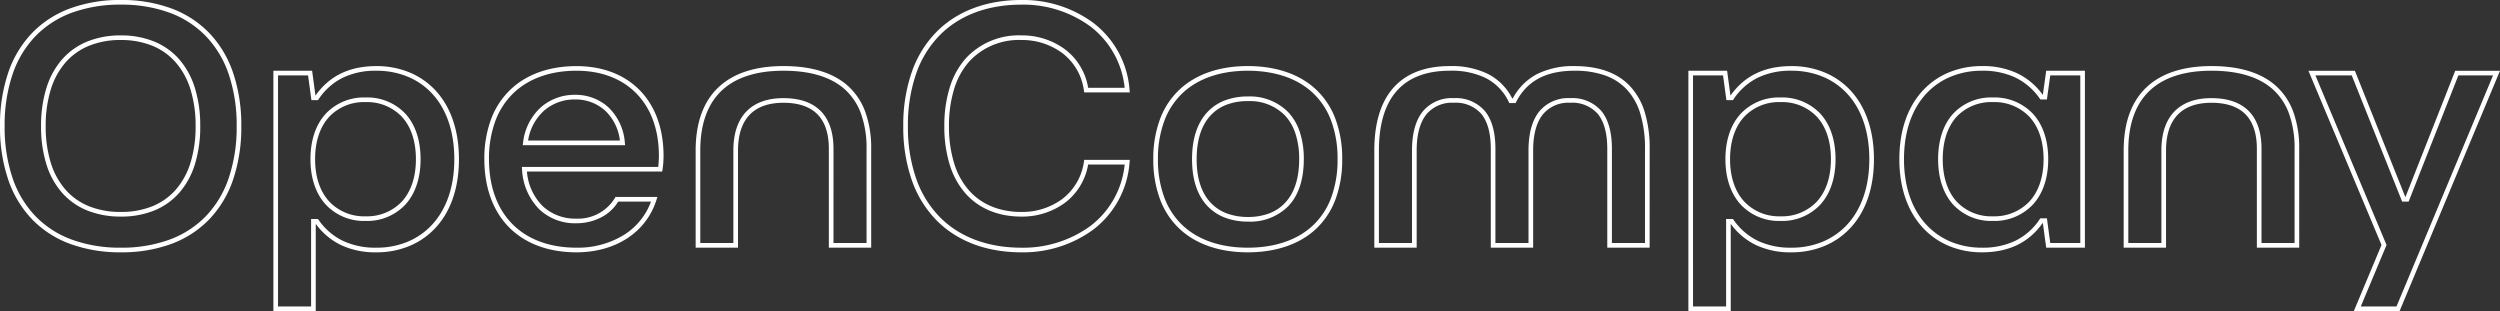 <svg xmlns="http://www.w3.org/2000/svg" width="539.235" height="67.096" viewBox="0 0 539.235 67.096">
  <rect x="0" y="0" width="539.235" height="67.096" fill="#333333" stroke="none"/>
  <path id="OpenCompany" d="M519.237,14.18h-9.869L515.338-.072l-15.762-37.58h10.019l10.872,27.216h.041l10.728-27.216h9.659Zm-8.366-1h7.7l20.822-49.832h-7.477L521.188-9.436h-1.4L508.917-36.652H501.08L516.422-.072Zm-135.9,1h-9.136V-37.652h8.353l.72,5.328h.023c3.028-4.263,7.332-6.336,13.148-6.336a18.531,18.531,0,0,1,6.895,1.273,15.963,15.963,0,0,1,5.671,3.813c3.411,3.568,5.215,8.754,5.215,15,0,6.216-1.8,11.392-5.214,14.97a16.02,16.02,0,0,1-5.67,3.83,18.422,18.422,0,0,1-6.9,1.284,17.462,17.462,0,0,1-7.575-1.524,14.475,14.475,0,0,1-5.533-4.622Zm-8.136-1h7.136V-5.684h1.477l.15.209A13.605,13.605,0,0,0,380.931-.92,16.491,16.491,0,0,0,388.08.508,17.428,17.428,0,0,0,394.6-.7,15.027,15.027,0,0,0,399.922-4.3c3.23-3.388,4.938-8.326,4.938-14.28,0-5.981-1.707-10.928-4.937-14.306a14.97,14.97,0,0,0-5.318-3.576,17.537,17.537,0,0,0-6.524-1.2,16.24,16.24,0,0,0-7.2,1.471A13.417,13.417,0,0,0,375.6-31.54l-.149.216h-1.42l-.72-5.328h-6.479Zm-297.072,1H60.628V-37.652h8.353l.72,5.328h.023c3.028-4.263,7.332-6.336,13.148-6.336a18.531,18.531,0,0,1,6.895,1.273,15.963,15.963,0,0,1,5.671,3.813c3.411,3.568,5.215,8.754,5.215,15,0,6.216-1.8,11.392-5.214,14.97a16.02,16.02,0,0,1-5.67,3.83,18.422,18.422,0,0,1-6.9,1.284A17.462,17.462,0,0,1,75.3-.016a14.475,14.475,0,0,1-5.533-4.622Zm-8.136-1h7.136V-5.684h1.477l.15.209A13.6,13.6,0,0,0,75.723-.92,16.491,16.491,0,0,0,82.872.508,17.428,17.428,0,0,0,89.4-.7,15.027,15.027,0,0,0,94.714-4.3c3.23-3.388,4.938-8.326,4.938-14.28,0-5.981-1.707-10.928-4.937-14.306A14.97,14.97,0,0,0,89.4-36.458a17.537,17.537,0,0,0-6.524-1.2,16.24,16.24,0,0,0-7.2,1.471A13.417,13.417,0,0,0,70.4-31.54l-.149.216h-1.42l-.72-5.328H61.628ZM429.12,1.508A18.316,18.316,0,0,1,422.254.224a16.1,16.1,0,0,1-5.673-3.83c-3.429-3.586-5.242-8.763-5.242-14.971,0-6.235,1.813-11.421,5.242-15a16.043,16.043,0,0,1,5.673-3.813,18.423,18.423,0,0,1,6.865-1.273,17.462,17.462,0,0,1,7.575,1.524,14.493,14.493,0,0,1,5.568,4.668h.03l.72-5.184h8.351V.5h-8.353l-.72-5.328h-.023C439.24-.565,434.936,1.508,429.12,1.508Zm0-39.168a17.427,17.427,0,0,0-6.494,1.2,15.048,15.048,0,0,0-5.322,3.576c-3.247,3.387-4.964,8.334-4.964,14.306,0,5.945,1.717,10.883,4.964,14.279A15.107,15.107,0,0,0,422.627-.7,17.32,17.32,0,0,0,429.12.508a16.24,16.24,0,0,0,7.2-1.471A13.417,13.417,0,0,0,441.6-5.612l.149-.216h1.42l.72,5.328h6.479V-36.652h-6.481l-.72,5.184h-1.412l-.15-.209a13.605,13.605,0,0,0-5.332-4.555A16.491,16.491,0,0,0,429.12-37.66ZM270.792,1.508c-6.017,0-11.064-1.714-14.594-4.956a16.745,16.745,0,0,1-4.258-6.3,24.171,24.171,0,0,1-1.519-8.831,24.171,24.171,0,0,1,1.519-8.831,16.745,16.745,0,0,1,4.258-6.3c3.53-3.242,8.577-4.956,14.594-4.956,6.044,0,11.1,1.714,14.622,4.956a16.7,16.7,0,0,1,4.241,6.3,24.3,24.3,0,0,1,1.509,8.831,24.3,24.3,0,0,1-1.509,8.831,16.7,16.7,0,0,1-4.241,6.3C281.892-.206,276.836,1.508,270.792,1.508Zm0-39.168c-5.763,0-10.575,1.623-13.918,4.692a15.754,15.754,0,0,0-4,5.925,23.18,23.18,0,0,0-1.451,8.467,23.18,23.18,0,0,0,1.451,8.467,15.754,15.754,0,0,0,4,5.925c3.343,3.07,8.155,4.692,13.918,4.692,5.789,0,10.611-1.622,13.944-4.692a15.707,15.707,0,0,0,3.987-5.925,23.308,23.308,0,0,0,1.441-8.467,23.308,23.308,0,0,0-1.441-8.467,15.707,15.707,0,0,0-3.987-5.925C281.4-36.038,276.581-37.66,270.792-37.66ZM221.976,1.508c-7.493,0-13.812-2.373-18.274-6.862a23.215,23.215,0,0,1-5.312-8.534,34.6,34.6,0,0,1-1.9-11.817,34.729,34.729,0,0,1,1.9-11.847,23.139,23.139,0,0,1,5.312-8.531c4.453-4.471,10.772-6.834,18.273-6.834a25.519,25.519,0,0,1,15.5,4.927A20.055,20.055,0,0,1,245.3-33.526l.051.546h-9.837l-.063-.427a12.1,12.1,0,0,0-4.685-8.08,14.594,14.594,0,0,0-8.788-2.8,14.58,14.58,0,0,0-11.229,4.6,15.925,15.925,0,0,0-3.23,5.782,26.643,26.643,0,0,0-1.169,8.2,26.54,26.54,0,0,0,1.169,8.192,15.794,15.794,0,0,0,3.229,5.756c2.694,2.983,6.578,4.56,11.23,4.56a14.609,14.609,0,0,0,8.762-2.761,12.2,12.2,0,0,0,4.712-8.048l.066-.423h9.832l-.051.546a20.04,20.04,0,0,1-7.826,14.49A25.566,25.566,0,0,1,221.976,1.508Zm0-53.424c-7.23,0-13.3,2.261-17.565,6.54a22.148,22.148,0,0,0-5.081,8.166A33.738,33.738,0,0,0,197.492-25.7a33.613,33.613,0,0,0,1.839,11.475,22.225,22.225,0,0,0,5.081,8.17c4.27,4.3,10.344,6.566,17.564,6.566a24.564,24.564,0,0,0,14.888-4.694,18.986,18.986,0,0,0,7.381-13.242h-7.879a13.119,13.119,0,0,1-5.026,8.269A15.612,15.612,0,0,1,221.976-6.2c-4.943,0-9.083-1.691-11.972-4.89a16.785,16.785,0,0,1-3.438-6.117,27.531,27.531,0,0,1-1.218-8.5,27.635,27.635,0,0,1,1.218-8.512A16.914,16.914,0,0,1,210-40.357a15.551,15.551,0,0,1,11.973-4.927,15.6,15.6,0,0,1,9.392,3,13.033,13.033,0,0,1,5,8.3h7.875A19.007,19.007,0,0,0,236.864-47.2,24.517,24.517,0,0,0,221.976-51.916ZM126,1.508c-6.01,0-11.031-1.859-14.521-5.377s-5.347-8.612-5.347-14.707a24.242,24.242,0,0,1,1.49-8.738,17.036,17.036,0,0,1,4.165-6.3c3.48-3.3,8.4-5.042,14.213-5.042,5.566,0,10.27,1.782,13.6,5.152,3.392,3.43,5.184,8.344,5.184,14.212a19.628,19.628,0,0,1-.224,2.969l-.075.411H115.318A11.879,11.879,0,0,0,118.669-8.5a10.24,10.24,0,0,0,7.259,2.741,9.312,9.312,0,0,0,8.345-4.42l.142-.26h9.042l-.205.651C141.053-2.819,134.442,1.508,126,1.508Zm0-39.168c-5.557,0-10.234,1.649-13.525,4.768a16.044,16.044,0,0,0-3.92,5.938,23.253,23.253,0,0,0-1.423,8.378c0,5.826,1.749,10.668,5.057,14S120.262.508,126,.508a18.985,18.985,0,0,0,10.357-2.827,14.282,14.282,0,0,0,5.72-7.117H135a9.147,9.147,0,0,1-3.7,3.418,11.736,11.736,0,0,1-5.378,1.262,11.22,11.22,0,0,1-7.951-3.019,13.083,13.083,0,0,1-3.707-8.6l-.043-.54h29.416a20.985,20.985,0,0,0,.145-2.38c0-5.6-1.693-10.27-4.9-13.508C135.751-35.981,131.293-37.66,126-37.66ZM27.72,1.508a31.256,31.256,0,0,1-10.88-1.8A21.985,21.985,0,0,1,8.614-5.574a23.055,23.055,0,0,1-5.17-8.563A35.172,35.172,0,0,1,1.66-25.7,35.172,35.172,0,0,1,3.444-37.272a23.055,23.055,0,0,1,5.17-8.563,21.985,21.985,0,0,1,8.225-5.287,31.256,31.256,0,0,1,10.88-1.8,31.046,31.046,0,0,1,10.839,1.8,21.945,21.945,0,0,1,8.2,5.287,23.083,23.083,0,0,1,5.162,8.562A35.2,35.2,0,0,1,53.708-25.7a35.2,35.2,0,0,1-1.783,11.567,23.083,23.083,0,0,1-5.162,8.562,21.945,21.945,0,0,1-8.2,5.287A31.046,31.046,0,0,1,27.72,1.508Zm0-53.424a30.264,30.264,0,0,0-10.533,1.733,20.992,20.992,0,0,0-7.855,5.045,22.063,22.063,0,0,0-4.944,8.2A34.181,34.181,0,0,0,2.66-25.7,34.181,34.181,0,0,0,4.388-14.466a22.063,22.063,0,0,0,4.944,8.2,20.992,20.992,0,0,0,7.855,5.045A30.264,30.264,0,0,0,27.72.508,30.054,30.054,0,0,0,38.211-1.225,20.953,20.953,0,0,0,46.045-6.27a22.09,22.09,0,0,0,4.936-8.2A34.211,34.211,0,0,0,52.708-25.7a34.211,34.211,0,0,0-1.727-11.239,22.09,22.09,0,0,0-4.936-8.2,20.953,20.953,0,0,0-7.834-5.045A30.054,30.054,0,0,0,27.72-51.916ZM497.588.5h-9.136V-20.808c0-3.367-.863-5.91-2.566-7.561-1.628-1.579-4.061-2.379-7.23-2.379-3.143,0-5.572.849-7.222,2.524-1.708,1.734-2.574,4.351-2.574,7.776V.5h-9.136V-20.448c0-6.081,1.72-10.729,5.114-13.816,3.207-2.917,7.856-4.4,13.818-4.4,6.022,0,10.678,1.417,13.84,4.211a13.938,13.938,0,0,1,3.789,5.589,22.79,22.79,0,0,1,1.3,8.052Zm-8.136-1h7.136V-20.808a21.8,21.8,0,0,0-1.238-7.7,12.949,12.949,0,0,0-3.516-5.193c-2.973-2.628-7.407-3.961-13.178-3.961-5.706,0-10.129,1.392-13.146,4.136-3.176,2.889-4.786,7.288-4.786,13.076V-.5h7.136V-20.448c0-3.7.963-6.55,2.862-8.478,1.844-1.873,4.514-2.822,7.934-2.822,7.063,0,10.8,3.783,10.8,10.94ZM357.476.5H348.34V-20.808c0-3.393-.708-5.949-2.1-7.6a7.321,7.321,0,0,0-5.892-2.343,7.154,7.154,0,0,0-5.884,2.487c-1.4,1.732-2.112,4.36-2.112,7.813V.5h-9.136V-20.808c0-3.393-.708-5.949-2.1-7.6a7.321,7.321,0,0,0-5.892-2.343,7.154,7.154,0,0,0-5.884,2.487c-1.4,1.732-2.112,4.36-2.112,7.813V.5h-9.136V-20.448c0-6.073,1.463-10.712,4.347-13.788,2.753-2.935,6.764-4.424,11.921-4.424a17.759,17.759,0,0,1,8.275,1.712,11.956,11.956,0,0,1,5.206,5.272h.113a12.474,12.474,0,0,1,5.152-5.216,17.351,17.351,0,0,1,8.182-1.768c5.178,0,9.176,1.426,11.88,4.239a14.215,14.215,0,0,1,3.216,5.585,26.455,26.455,0,0,1,1.1,8.028Zm-8.136-1h7.136V-20.808a25.468,25.468,0,0,0-1.052-7.722,13.229,13.229,0,0,0-2.985-5.2,11.9,11.9,0,0,0-4.74-2.97,19.64,19.64,0,0,0-6.419-.962c-6.143,0-10.26,2.2-12.587,6.713l-.14.271h-1.334l-.138-.276a11.069,11.069,0,0,0-4.912-5.107,16.8,16.8,0,0,0-7.817-1.6c-4.869,0-8.635,1.382-11.191,4.108-2.705,2.884-4.077,7.293-4.077,13.1V-.5h7.136V-20.448c0-3.687.785-6.527,2.334-8.441a8.105,8.105,0,0,1,6.662-2.859,8.27,8.27,0,0,1,6.654,2.7c1.554,1.834,2.342,4.607,2.342,8.243V-.5h7.136V-20.448c0-3.687.785-6.527,2.334-8.441a8.105,8.105,0,0,1,6.662-2.859,8.27,8.27,0,0,1,6.655,2.7c1.554,1.834,2.342,4.607,2.342,8.243ZM189.572.5h-9.136V-20.808c0-3.367-.863-5.91-2.566-7.561-1.628-1.579-4.061-2.379-7.23-2.379-3.143,0-5.572.849-7.222,2.524-1.708,1.734-2.574,4.351-2.574,7.776V.5h-9.136V-20.448c0-6.081,1.72-10.729,5.114-13.816,3.207-2.917,7.856-4.4,13.818-4.4,6.022,0,10.678,1.417,13.84,4.211a13.938,13.938,0,0,1,3.789,5.589,22.791,22.791,0,0,1,1.3,8.052Zm-8.136-1h7.136V-20.808a21.8,21.8,0,0,0-1.238-7.7,12.949,12.949,0,0,0-3.516-5.193c-2.973-2.628-7.407-3.961-13.178-3.961-5.706,0-10.128,1.392-13.146,4.136-3.176,2.889-4.786,7.288-4.786,13.076V-.5h7.136V-20.448c0-3.7.963-6.55,2.862-8.478,1.844-1.873,4.514-2.822,7.934-2.822,7.063,0,10.8,3.783,10.8,10.94Zm89.428-4.616a13.947,13.947,0,0,1-4.9-.822,10.171,10.171,0,0,1-3.848-2.52c-2.217-2.335-3.341-5.739-3.341-10.118s1.111-7.8,3.3-10.151a10.093,10.093,0,0,1,3.823-2.547,13.707,13.707,0,0,1,4.894-.834,11.633,11.633,0,0,1,8.724,3.378,11.456,11.456,0,0,1,2.492,4.251,18.472,18.472,0,0,1,.876,5.9c0,4.375-1.121,7.779-3.332,10.117A11.58,11.58,0,0,1,270.864-5.116Zm-.072-25.992a12.714,12.714,0,0,0-4.538.768,9.1,9.1,0,0,0-3.449,2.295c-2.013,2.157-3.034,5.342-3.034,9.469s1.032,7.287,3.067,9.43a9.178,9.178,0,0,0,3.474,2.272,12.956,12.956,0,0,0,4.552.758,12.749,12.749,0,0,0,4.509-.758,9.142,9.142,0,0,0,3.453-2.272c2.029-2.147,3.058-5.32,3.058-9.431a17.482,17.482,0,0,0-.823-5.582,10.464,10.464,0,0,0-2.271-3.885A10.662,10.662,0,0,0,270.792-31.108ZM431.5-5.26a11.2,11.2,0,0,1-8.5-3.464c-2.159-2.344-3.3-5.75-3.3-9.852,0-4.129,1.141-7.545,3.3-9.88a11.217,11.217,0,0,1,8.5-3.436,11.4,11.4,0,0,1,8.6,3.462c2.19,2.346,3.348,5.753,3.348,9.854,0,4.074-1.157,7.472-3.347,9.826A11.382,11.382,0,0,1,431.5-5.26Zm0-25.632a10.244,10.244,0,0,0-7.769,3.116c-1.986,2.147-3.035,5.328-3.035,9.2,0,3.846,1.05,7.018,3.036,9.174A10.224,10.224,0,0,0,431.5-6.26a10.408,10.408,0,0,0,7.869-3.17c2.014-2.167,3.079-5.329,3.079-9.146,0-3.843-1.065-7.015-3.078-9.172A10.429,10.429,0,0,0,431.5-30.892ZM385.7-5.26a11.277,11.277,0,0,1-8.539-3.49c-2.183-2.359-3.337-5.756-3.337-9.826,0-4.1,1.154-7.5,3.338-9.853a11.3,11.3,0,0,1,8.538-3.463,11.316,11.316,0,0,1,8.538,3.435c2.184,2.34,3.338,5.757,3.338,9.881,0,4.1-1.154,7.5-3.338,9.853A11.3,11.3,0,0,1,385.7-5.26Zm0-25.632a10.323,10.323,0,0,0-7.806,3.143c-2.009,2.161-3.07,5.333-3.07,9.173,0,3.813,1.062,6.976,3.071,9.146A10.3,10.3,0,0,0,385.7-6.26,10.323,10.323,0,0,0,393.51-9.4c2.009-2.161,3.07-5.333,3.07-9.173,0-3.866-1.061-7.047-3.07-9.2A10.343,10.343,0,0,0,385.7-30.892ZM80.5-5.26a11.277,11.277,0,0,1-8.539-3.49c-2.183-2.359-3.337-5.756-3.337-9.826,0-4.1,1.154-7.5,3.338-9.853A11.3,11.3,0,0,1,80.5-31.892a11.316,11.316,0,0,1,8.538,3.435c2.184,2.34,3.339,5.757,3.339,9.881,0,4.1-1.154,7.5-3.338,9.853A11.3,11.3,0,0,1,80.5-5.26Zm0-25.632a10.323,10.323,0,0,0-7.806,3.143c-2.009,2.161-3.07,5.333-3.07,9.173,0,3.813,1.062,6.976,3.071,9.146A10.3,10.3,0,0,0,80.5-6.26,10.323,10.323,0,0,0,88.3-9.4c2.009-2.161,3.07-5.333,3.07-9.173,0-3.866-1.061-7.047-3.07-9.2A10.343,10.343,0,0,0,80.5-30.892ZM27.72-6.2a19.146,19.146,0,0,1-7.2-1.3A14.448,14.448,0,0,1,15.079-11.3a16.87,16.87,0,0,1-3.4-6.144A27.243,27.243,0,0,1,10.516-25.7a27.347,27.347,0,0,1,1.165-8.266,17,17,0,0,1,3.4-6.168,14.48,14.48,0,0,1,5.438-3.839,19.012,19.012,0,0,1,7.2-1.307,18.82,18.82,0,0,1,7.162,1.307A14.448,14.448,0,0,1,40.3-40.138a17.037,17.037,0,0,1,3.389,6.168A27.383,27.383,0,0,1,44.852-25.7a27.279,27.279,0,0,1-1.164,8.255A16.907,16.907,0,0,1,40.3-11.305a14.416,14.416,0,0,1-5.417,3.814A18.953,18.953,0,0,1,27.72-6.2Zm0-38.088a18.02,18.02,0,0,0-6.826,1.233,13.49,13.49,0,0,0-5.067,3.575,16.01,16.01,0,0,0-3.193,5.809A26.356,26.356,0,0,0,11.516-25.7a26.251,26.251,0,0,0,1.118,7.951,15.879,15.879,0,0,0,3.193,5.783,13.456,13.456,0,0,0,5.066,3.551A18.154,18.154,0,0,0,27.72-7.2,17.961,17.961,0,0,0,34.5-8.418a13.423,13.423,0,0,0,5.045-3.55,15.914,15.914,0,0,0,3.185-5.784A26.285,26.285,0,0,0,43.852-25.7a26.39,26.39,0,0,0-1.117-7.963,16.044,16.044,0,0,0-3.186-5.809A13.456,13.456,0,0,0,34.5-43.051,17.83,17.83,0,0,0,27.72-44.284ZM136.49-21.6H114.412l.076-.567a12.05,12.05,0,0,1,3.875-7.645,11.033,11.033,0,0,1,7.277-2.652,10.5,10.5,0,0,1,7.241,2.687,11.714,11.714,0,0,1,3.553,7.626Zm-20.922-1h19.8a10.535,10.535,0,0,0-3.166-6.439,9.518,9.518,0,0,0-6.565-2.425,10.034,10.034,0,0,0-6.619,2.406A10.89,10.89,0,0,0,115.568-22.6Z" transform="translate(-1.66 52.916)" fill="#fff"/>
</svg>
